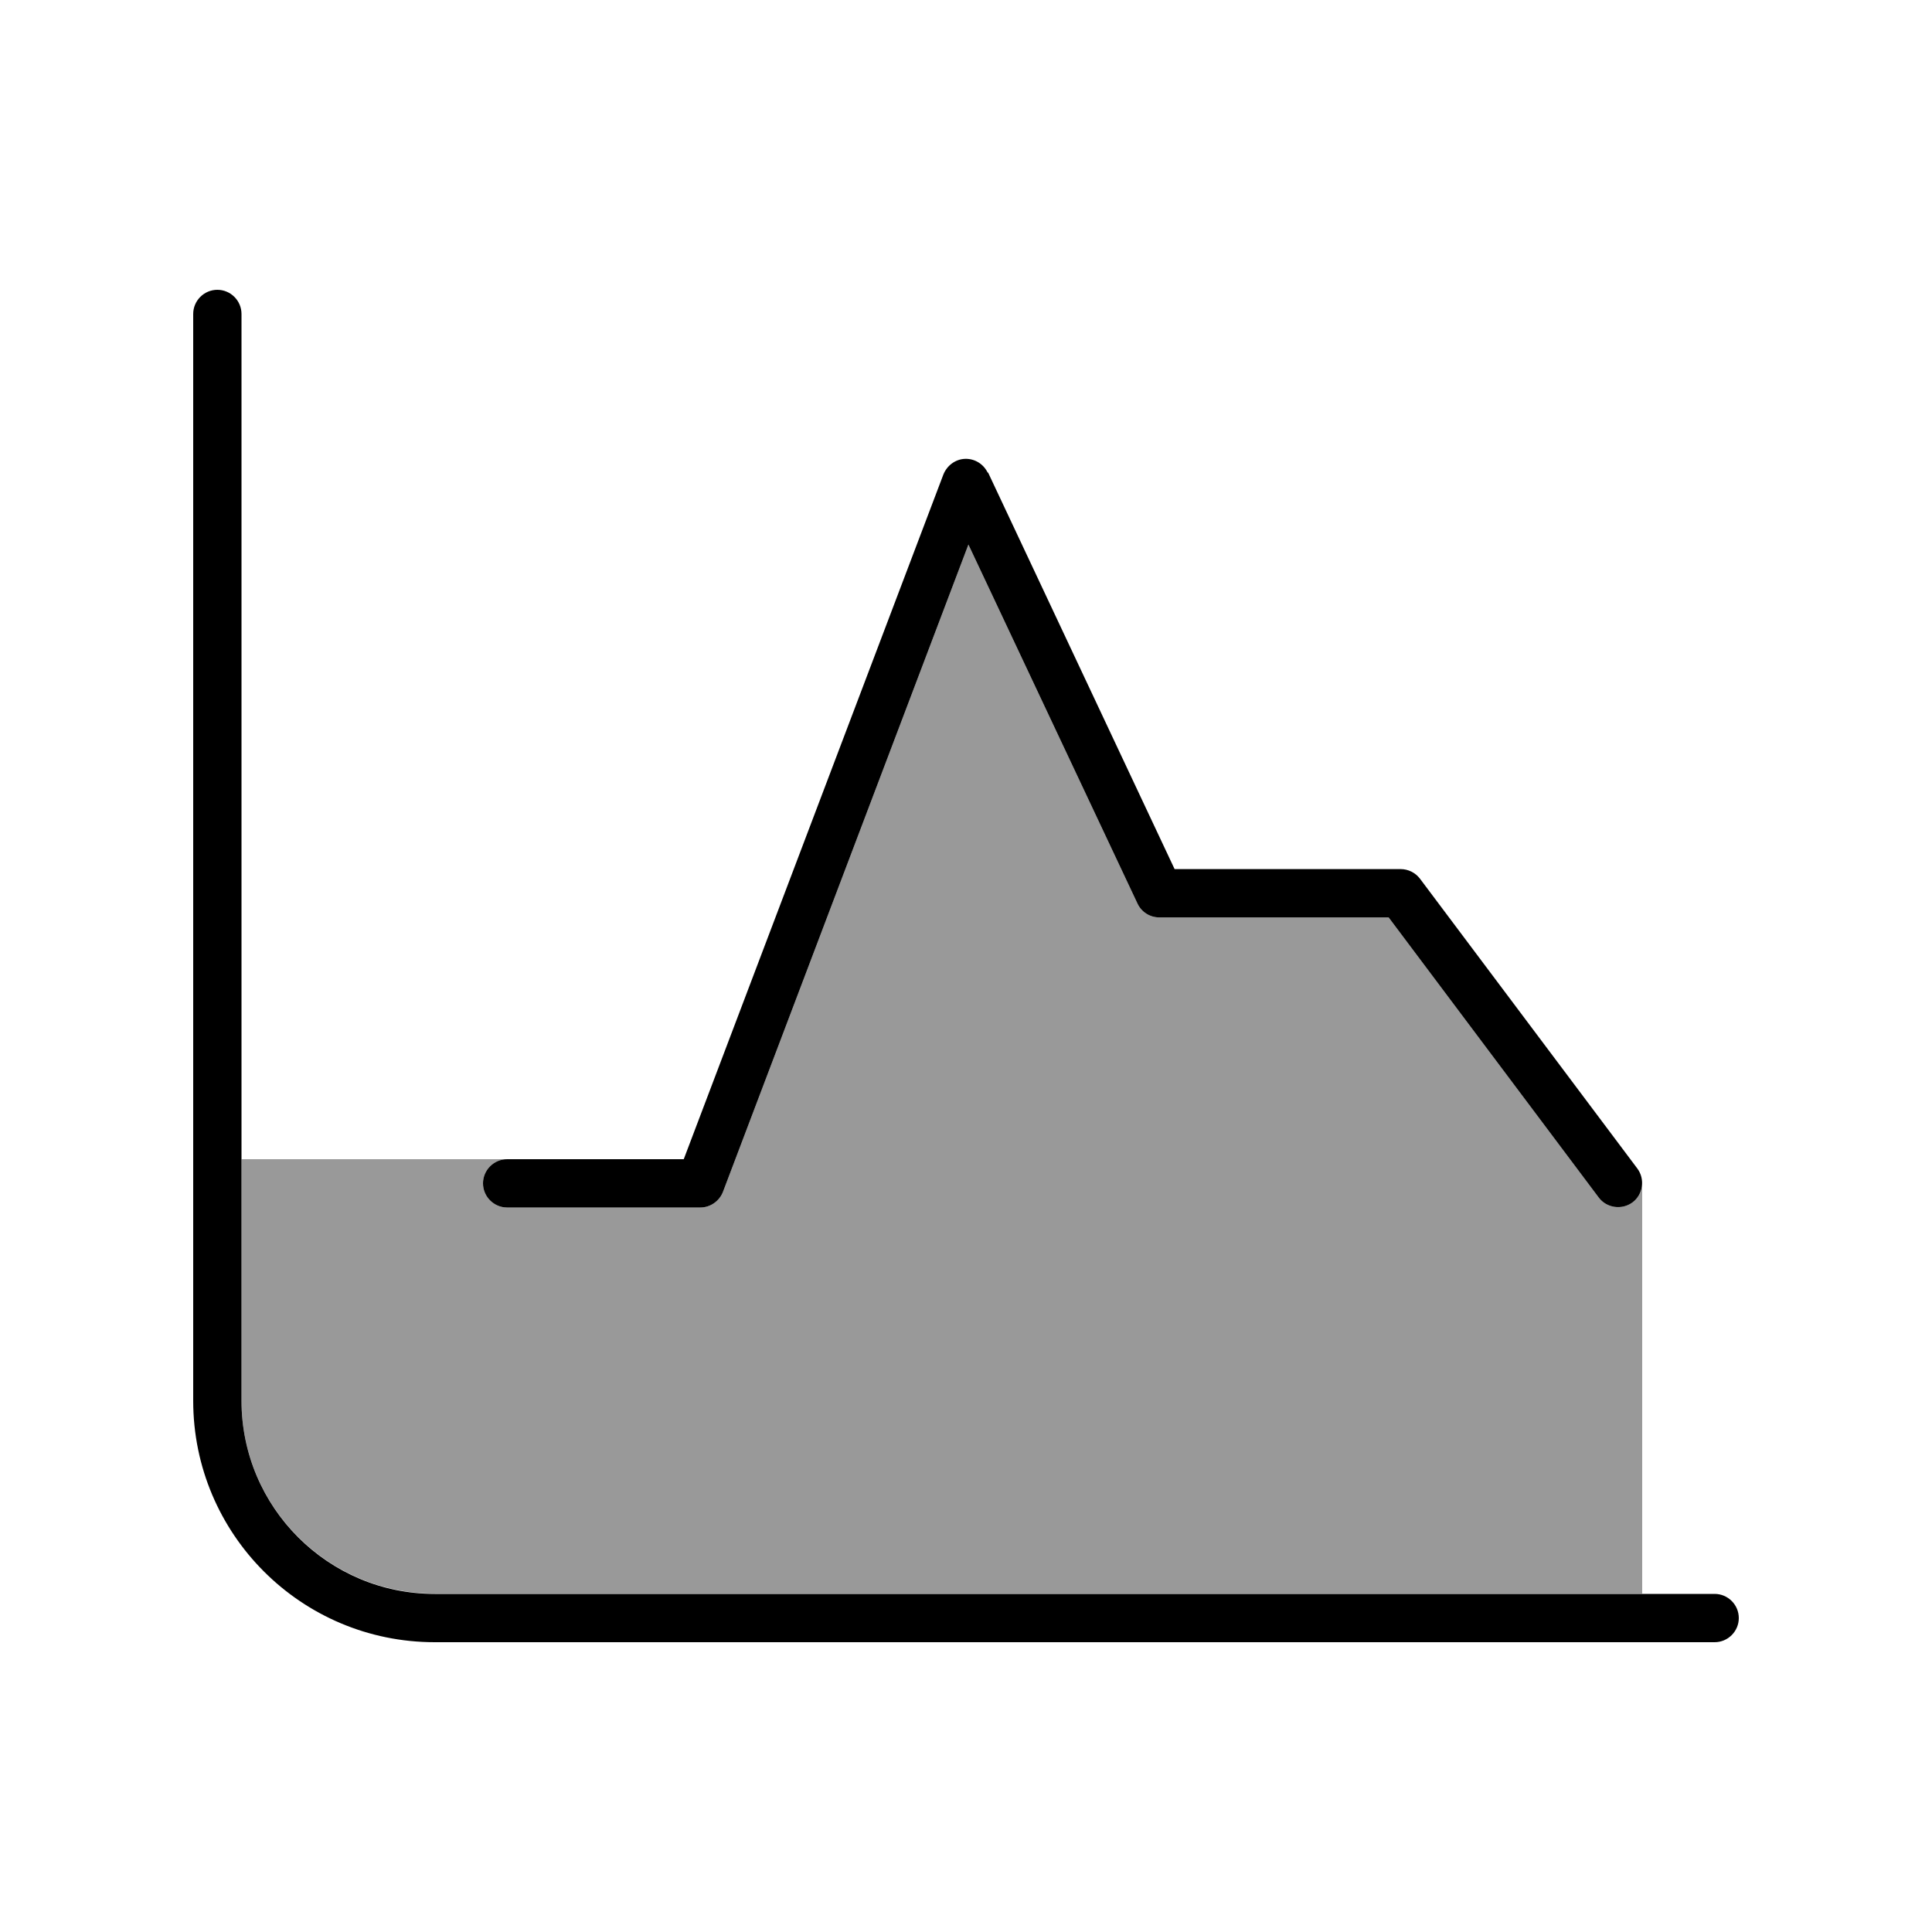 <svg xmlns="http://www.w3.org/2000/svg" viewBox="0 0 640 640"><!--! Font Awesome Pro 7.1.0 by @fontawesome - https://fontawesome.com License - https://fontawesome.com/license (Commercial License) Copyright 2025 Fonticons, Inc. --><path opacity=".4" fill="currentColor" d="M80 384L168 384C163.6 384 160 387.6 160 392C160 396.4 163.6 400 168 400L232 400C235.3 400 238.3 397.9 239.5 394.8L320.8 180.4L376.8 299.3C378.1 302.1 380.9 303.9 384 303.9L460 303.9L529.6 396.7C532.2 400.2 537.3 400.9 540.8 398.3C542.9 396.7 544 394.4 544 392L544 527.9L144 527.9C108.7 527.9 80 499.2 80 463.9L80 383.9z"/><path fill="currentColor" d="M80 104C80 99.6 76.4 96 72 96C67.6 96 64 99.6 64 104L64 464C64 508.2 99.8 544 144 544L568 544C572.4 544 576 540.4 576 536C576 531.6 572.4 528 568 528L144 528C108.7 528 80 499.3 80 464L80 104zM327.2 156.6C325.8 153.7 322.9 151.9 319.7 152C316.5 152.1 313.7 154.2 312.5 157.2L226.5 384L168 384C163.6 384 160 387.6 160 392C160 396.4 163.6 400 168 400L232 400C235.3 400 238.3 397.9 239.5 394.8L320.8 180.4L376.8 299.3C378.1 302.1 380.9 303.9 384 303.9L460 303.9L529.6 396.7C532.2 400.2 537.3 400.9 540.8 398.3C544.3 395.7 545 390.6 542.4 387.1L470.4 291.1C468.9 289.1 466.5 287.9 464 287.9L389.1 287.9L327.3 156.5z"/></svg>
